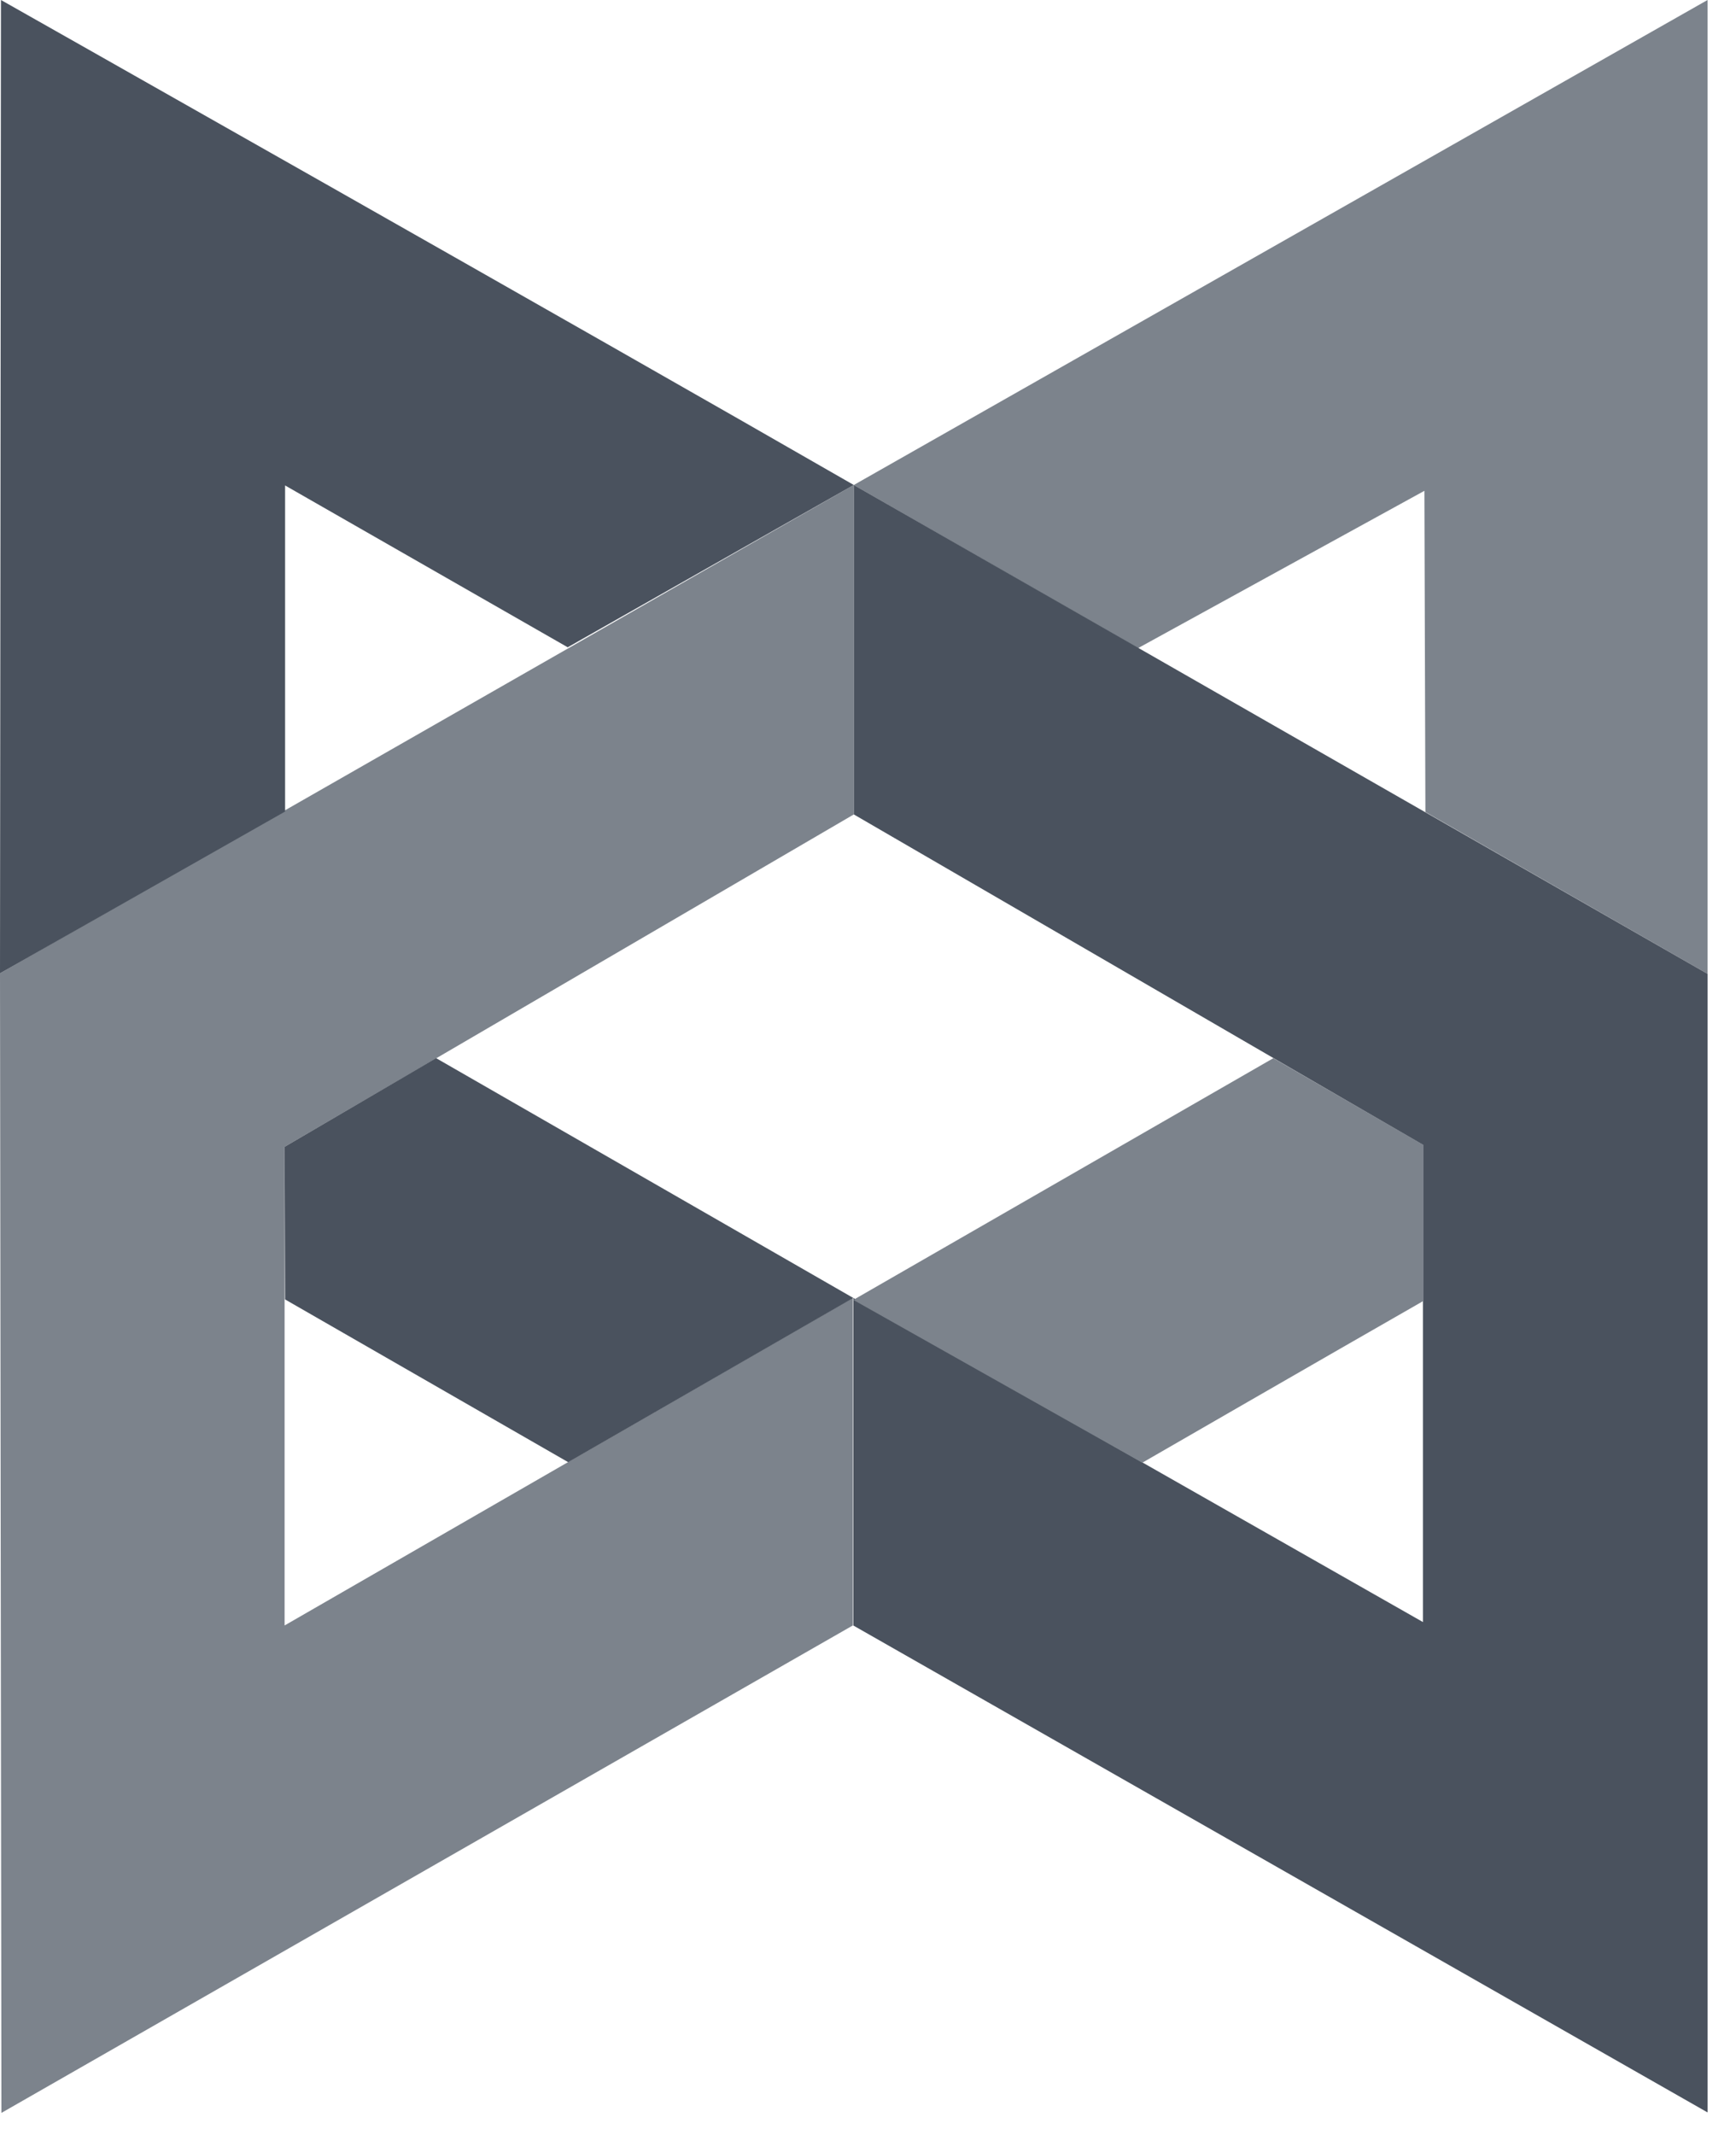 <?xml version="1.0" encoding="UTF-8"?> <svg xmlns="http://www.w3.org/2000/svg" width="61" height="75" viewBox="0 0 61 75" fill="none"><path fill-rule="evenodd" clip-rule="evenodd" d="M30 17.038v11.575L10 40.29v16.815c1.318-.754 19.966-11.507 19.966-11.507v11.507L.05 74.229 0 34.195l30-17.157zM60 0v34.212l-9.914-5.685-.035-11.284-10.068 5.53L30 17.039 60 0z" fill="#7C838C"></path><path fill-rule="evenodd" clip-rule="evenodd" d="M29.984 57.106V45.599l20.017 11.387V40.222l-20-11.61V17.039l30 17.174v40L29.984 57.106zM19.948 22.74l-9.93-5.685V28.51L0 34.195.034 0S20.445 11.541 30 17.038L19.948 22.74zm-4.623 14.435l14.658 8.424-10.017 5.77-9.949-5.718L10 40.29l5.325-3.116z" fill="#4A525E"></path><path fill-rule="evenodd" clip-rule="evenodd" d="M29.984 45.668l14.76-8.493 5.275 3.047v5.48c-3.322 1.9-9.88 5.685-9.88 5.685l-10.155-5.72z" fill="#7C838C"></path></svg> 